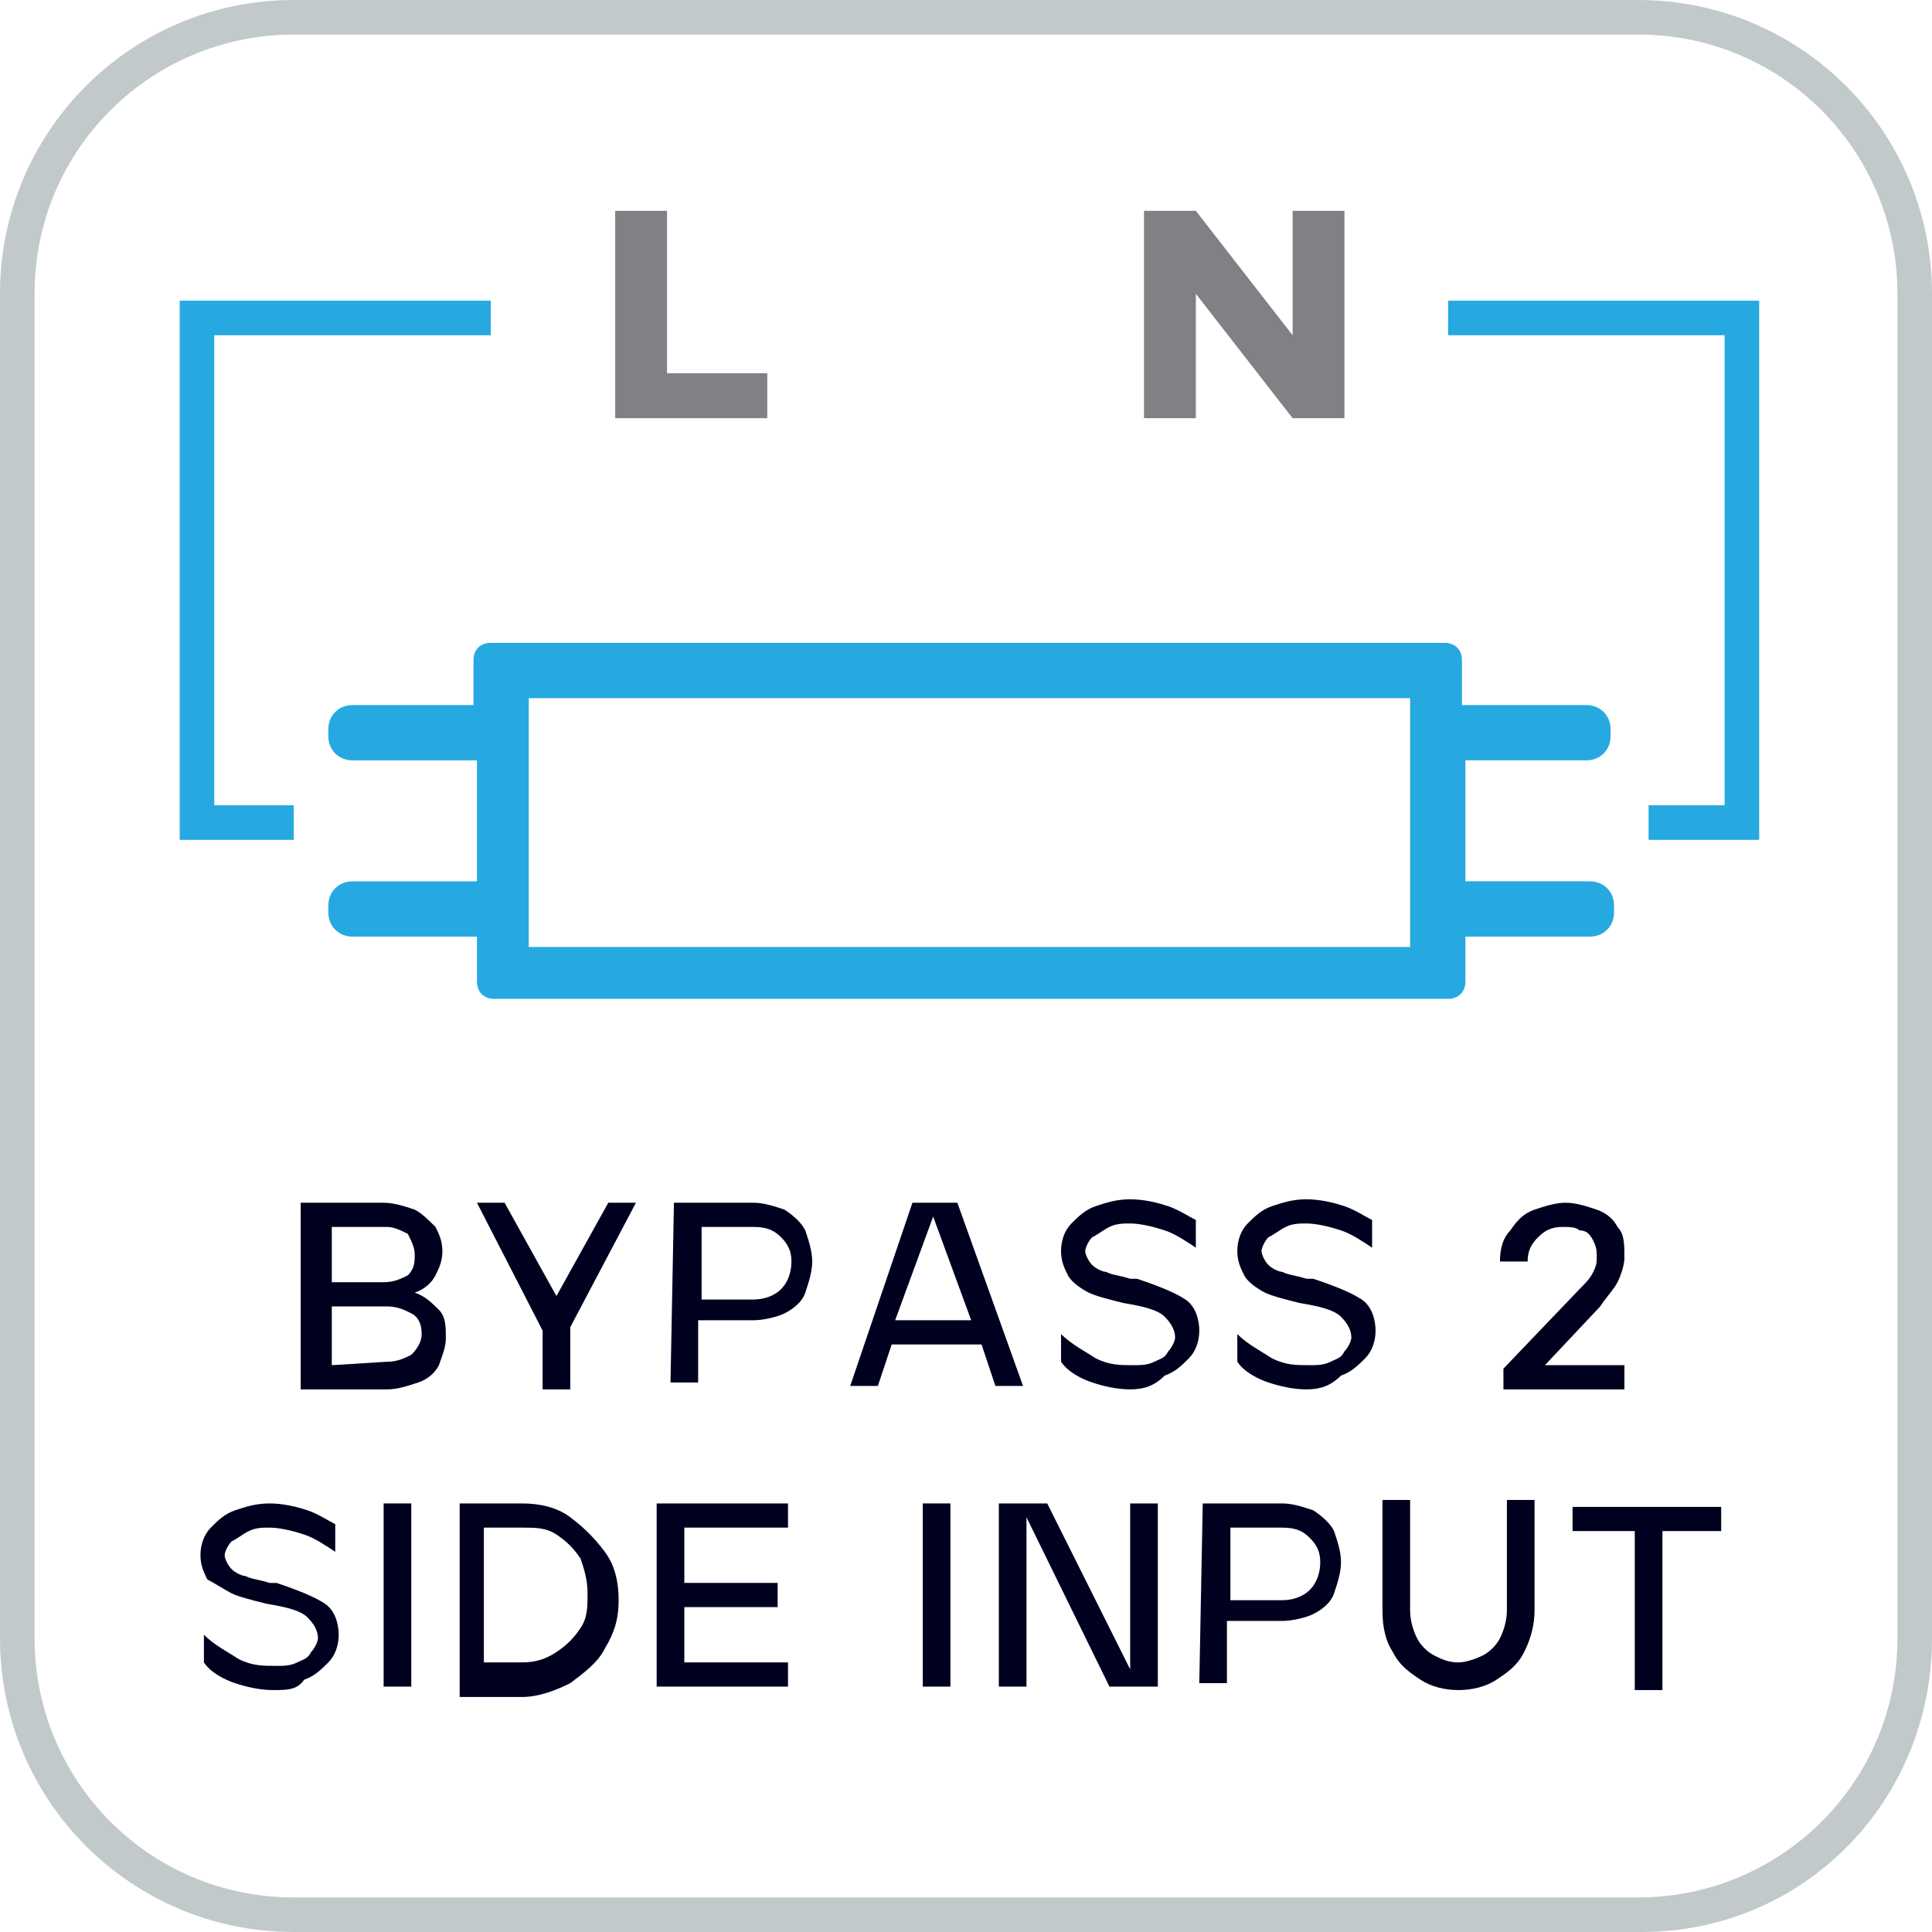 <?xml version="1.0" encoding="utf-8"?>
<!-- Generator: Adobe Illustrator 25.4.6, SVG Export Plug-In . SVG Version: 6.00 Build 0)  -->
<svg version="1.1" id="Layer_1" xmlns="http://www.w3.org/2000/svg" xmlns:xlink="http://www.w3.org/1999/xlink" x="0px" y="0px"
	 viewBox="0 0 55.9 55.9" style="enable-background:new 0 0 55.9 55.9;" xml:space="preserve">
<style type="text/css">
	.st0{fill:#808184;}
	.st1{fill:#C1C9CB;}
	.st2{fill:#00001F;}
	.st3{fill:#26A9E0;}
	.st4{fill:none;stroke:#26A9E0;stroke-miterlimit:10;}
</style>
<g>
	<g>
		<polygon class="st0" points="37.4,12.1 34.6,8.5 34.6,12.1 33.1,12.1 33.1,6.1 34.6,6.1 37.4,9.7 37.4,6.1 38.9,6.1 38.9,12.1 		
			"/>
	</g>
	<g>
		<path class="st1" d="M47.5,55.9h-39c-4.7,0-8.5-3.8-8.5-8.5V8.5C0,3.8,3.8,0,8.5,0h38.9c4.7,0,8.5,3.8,8.5,8.5v38.9
			C55.9,52.1,52.2,55.9,47.5,55.9 M8.5,1C4.4,1,1,4.3,1,8.5v38.9c0,4.1,3.3,7.5,7.5,7.5h38.9c4.1,0,7.5-3.3,7.5-7.5V8.5
			c0-4.1-3.3-7.5-7.5-7.5H8.5z"/>
	</g>
	<g>
		<g>
			<g>
				<path class="st2" d="M8.7,34.8h2.4c0.3,0,0.6,0.1,0.9,0.2c0.2,0.1,0.4,0.3,0.6,0.5c0.1,0.2,0.2,0.4,0.2,0.7
					c0,0.3-0.1,0.5-0.2,0.7s-0.3,0.4-0.6,0.5c0.3,0.1,0.5,0.3,0.7,0.5s0.2,0.5,0.2,0.8s-0.1,0.5-0.2,0.8c-0.1,0.2-0.3,0.4-0.6,0.5
					s-0.6,0.2-0.9,0.2H8.7C8.7,40.2,8.7,34.8,8.7,34.8z M11.1,37.1c0.3,0,0.5-0.1,0.7-0.2c0.2-0.2,0.2-0.4,0.2-0.6s-0.1-0.4-0.2-0.6
					c-0.2-0.1-0.4-0.2-0.6-0.2H9.6v1.6C9.6,37.1,11.1,37.1,11.1,37.1z M11.2,39.4c0.3,0,0.5-0.1,0.7-0.2c0.2-0.2,0.3-0.4,0.3-0.6
					c0-0.3-0.1-0.5-0.3-0.6s-0.4-0.2-0.7-0.2H9.6v1.7L11.2,39.4L11.2,39.4z"/>
				<path class="st2" d="M13.8,34.8h0.8l1.5,2.7l1.5-2.7h0.8l-1.9,3.6v1.8h-0.8v-1.7L13.8,34.8z"/>
				<path class="st2" d="M19.5,34.8h2.3c0.3,0,0.6,0.1,0.9,0.2c0.3,0.2,0.5,0.4,0.6,0.6c0.1,0.3,0.2,0.6,0.2,0.9s-0.1,0.6-0.2,0.9
					s-0.4,0.5-0.6,0.6s-0.6,0.2-0.9,0.2h-1.6V40h-0.8L19.5,34.8L19.5,34.8z M21.8,37.6c0.3,0,0.6-0.1,0.8-0.3s0.3-0.5,0.3-0.8
					s-0.1-0.5-0.3-0.7s-0.4-0.3-0.8-0.3h-1.5v2.1C20.3,37.6,21.8,37.6,21.8,37.6z"/>
				<path class="st2" d="M26.4,34.8h1.3l1.9,5.3h-0.8l-0.4-1.2h-2.6l-0.4,1.2h-0.8L26.4,34.8z M28.1,38.2l-1.1-3l-1.1,3H28.1z"/>
				<path class="st2" d="M32.7,40.2c-0.4,0-0.8-0.1-1.1-0.2s-0.7-0.3-0.9-0.6v-0.8c0.3,0.3,0.7,0.5,1,0.7c0.4,0.2,0.7,0.2,1.1,0.2
					c0.2,0,0.4,0,0.6-0.1s0.3-0.1,0.4-0.3c0.1-0.1,0.2-0.3,0.2-0.4c0-0.2-0.1-0.4-0.3-0.6s-0.6-0.3-1.2-0.4c-0.4-0.1-0.8-0.2-1-0.3
					s-0.5-0.3-0.6-0.5s-0.2-0.4-0.2-0.7c0-0.3,0.1-0.6,0.3-0.8s0.4-0.4,0.7-0.5s0.6-0.2,1-0.2s0.8,0.1,1.1,0.2s0.6,0.3,0.8,0.4v0.8
					c-0.3-0.2-0.6-0.4-0.9-0.5s-0.7-0.2-1-0.2c-0.2,0-0.4,0-0.6,0.1s-0.3,0.2-0.5,0.3c-0.1,0.1-0.2,0.3-0.2,0.4s0.1,0.3,0.2,0.4
					s0.3,0.2,0.4,0.2c0.2,0.1,0.4,0.1,0.7,0.2c0,0,0.1,0,0.2,0c0.6,0.2,1.1,0.4,1.4,0.6s0.4,0.6,0.4,0.9s-0.1,0.6-0.3,0.8
					c-0.2,0.2-0.4,0.4-0.7,0.5C33.4,40.1,33.1,40.2,32.7,40.2z"/>
				<path class="st2" d="M37.8,40.2c-0.4,0-0.8-0.1-1.1-0.2s-0.7-0.3-0.9-0.6v-0.8c0.3,0.3,0.7,0.5,1,0.7c0.4,0.2,0.7,0.2,1.1,0.2
					c0.2,0,0.4,0,0.6-0.1s0.3-0.1,0.4-0.3c0.1-0.1,0.2-0.3,0.2-0.4c0-0.2-0.1-0.4-0.3-0.6s-0.6-0.3-1.2-0.4c-0.4-0.1-0.8-0.2-1-0.3
					s-0.5-0.3-0.6-0.5s-0.2-0.4-0.2-0.7c0-0.3,0.1-0.6,0.3-0.8s0.4-0.4,0.7-0.5s0.6-0.2,1-0.2s0.8,0.1,1.1,0.2s0.6,0.3,0.8,0.4v0.8
					c-0.3-0.2-0.6-0.4-0.9-0.5s-0.7-0.2-1-0.2c-0.2,0-0.4,0-0.6,0.1s-0.3,0.2-0.5,0.3c-0.1,0.1-0.2,0.3-0.2,0.4s0.1,0.3,0.2,0.4
					s0.3,0.2,0.4,0.2c0.2,0.1,0.4,0.1,0.7,0.2c0,0,0.1,0,0.2,0c0.6,0.2,1.1,0.4,1.4,0.6s0.4,0.6,0.4,0.9s-0.1,0.6-0.3,0.8
					c-0.2,0.2-0.4,0.4-0.7,0.5C38.5,40.1,38.2,40.2,37.8,40.2z"/>
				<path class="st2" d="M43.5,39.6l2.2-2.3c0.2-0.2,0.3-0.3,0.4-0.5s0.1-0.3,0.1-0.4c0-0.2,0-0.3-0.1-0.5s-0.2-0.3-0.4-0.3
					c-0.1-0.1-0.3-0.1-0.5-0.1c-0.3,0-0.5,0.1-0.7,0.3c-0.2,0.2-0.3,0.4-0.3,0.7h-0.8c0-0.4,0.1-0.7,0.3-0.9
					c0.2-0.3,0.4-0.5,0.7-0.6c0.3-0.1,0.6-0.2,0.9-0.2s0.6,0.1,0.9,0.2s0.5,0.3,0.6,0.5C47,35.7,47,36,47,36.4
					c0,0.2-0.1,0.5-0.2,0.7s-0.3,0.4-0.5,0.7l-1.6,1.7H47v0.7h-3.5V39.6z"/>
			</g>
		</g>
	</g>
	<g>
		<g>
			<g>
				<path class="st2" d="M7.9,48.9c-0.4,0-0.8-0.1-1.1-0.2s-0.7-0.3-0.9-0.6v-0.8c0.3,0.3,0.7,0.5,1,0.7c0.4,0.2,0.7,0.2,1.1,0.2
					c0.2,0,0.4,0,0.6-0.1C8.8,48,8.9,48,9,47.8c0.1-0.1,0.2-0.3,0.2-0.4c0-0.2-0.1-0.4-0.3-0.6s-0.6-0.3-1.2-0.4
					c-0.4-0.1-0.8-0.2-1-0.3S6.2,45.8,6,45.7c-0.1-0.2-0.2-0.4-0.2-0.7c0-0.3,0.1-0.6,0.3-0.8s0.4-0.4,0.7-0.5s0.6-0.2,1-0.2
					s0.8,0.1,1.1,0.2s0.6,0.3,0.8,0.4v0.8c-0.3-0.2-0.6-0.4-0.9-0.5c-0.3-0.1-0.7-0.2-1-0.2c-0.2,0-0.4,0-0.6,0.1
					c-0.2,0.1-0.3,0.2-0.5,0.3c-0.1,0.1-0.2,0.3-0.2,0.4s0.1,0.3,0.2,0.4c0.1,0.1,0.3,0.2,0.4,0.2c0.2,0.1,0.4,0.1,0.7,0.2
					c0,0,0.1,0,0.2,0c0.6,0.2,1.1,0.4,1.4,0.6s0.4,0.6,0.4,0.9s-0.1,0.6-0.3,0.8c-0.2,0.2-0.4,0.4-0.7,0.5
					C8.6,48.9,8.3,48.9,7.9,48.9z"/>
				<path class="st2" d="M11.1,43.5h0.8v5.3h-0.8V43.5z"/>
				<path class="st2" d="M13.3,43.5h1.8c0.5,0,1,0.1,1.4,0.4s0.7,0.6,1,1s0.4,0.9,0.4,1.4s-0.1,0.9-0.4,1.4c-0.2,0.4-0.6,0.7-1,1
					c-0.4,0.2-0.9,0.4-1.4,0.4h-1.8V43.5z M15.1,48.1c0.4,0,0.7-0.1,1-0.3c0.3-0.2,0.5-0.4,0.7-0.7s0.2-0.6,0.2-1s-0.1-0.7-0.2-1
					c-0.2-0.3-0.4-0.5-0.7-0.7s-0.6-0.2-1-0.2H14v3.9C14,48.1,15.1,48.1,15.1,48.1z"/>
				<path class="st2" d="M19,43.5h3.8v0.7h-3v1.6h2.7v0.7h-2.7v1.6h3v0.7H19V43.5z"/>
				<path class="st2" d="M26.7,43.5h0.8v5.3h-0.8V43.5z"/>
				<path class="st2" d="M28.9,43.5h1.4l2.4,4.8v-4.8h0.8v5.3h-1.4l-2.4-4.9v4.9h-0.8V43.5z"/>
				<path class="st2" d="M34.8,43.5h2.3c0.3,0,0.6,0.1,0.9,0.2c0.3,0.2,0.5,0.4,0.6,0.6c0.1,0.3,0.2,0.6,0.2,0.9s-0.1,0.6-0.2,0.9
					s-0.4,0.5-0.6,0.6s-0.6,0.2-0.9,0.2h-1.6v1.8h-0.8L34.8,43.5L34.8,43.5z M37.1,46.3c0.3,0,0.6-0.1,0.8-0.3s0.3-0.5,0.3-0.8
					s-0.1-0.5-0.3-0.7s-0.4-0.3-0.8-0.3h-1.5v2.1C35.6,46.3,37.1,46.3,37.1,46.3z"/>
				<path class="st2" d="M42.2,48.9c-0.4,0-0.8-0.1-1.1-0.3s-0.6-0.4-0.8-0.8c-0.2-0.3-0.3-0.7-0.3-1.2v-3.2h0.8v3.2
					c0,0.3,0.1,0.6,0.2,0.8c0.1,0.2,0.3,0.4,0.5,0.5s0.4,0.2,0.7,0.2c0.2,0,0.5-0.1,0.7-0.2s0.4-0.3,0.5-0.5s0.2-0.5,0.2-0.8v-3.2
					h0.8v3.2c0,0.4-0.1,0.8-0.3,1.2s-0.5,0.6-0.8,0.8C43,48.8,42.6,48.9,42.2,48.9z"/>
				<path class="st2" d="M47.3,44.3h-1.8v-0.7h4.3v0.7h-1.7v4.6h-0.8V44.3z"/>
			</g>
		</g>
	</g>
	<polygon class="st0" points="17.8,12.1 17.8,6.1 19.3,6.1 19.3,10.8 22.2,10.8 22.2,12.1 	"/>
	<path class="st3" d="M45.9,22c0.4,0,0.7-0.3,0.7-0.7v-0.2c0-0.4-0.3-0.7-0.7-0.7h-3.6v-1.3c0-0.3-0.2-0.5-0.5-0.5H14.2
		c-0.3,0-0.5,0.2-0.5,0.5v1.3h-3.5c-0.4,0-0.7,0.3-0.7,0.7v0.2c0,0.4,0.3,0.7,0.7,0.7h3.6v3.5h-3.6c-0.4,0-0.7,0.3-0.7,0.7v0.2
		c0,0.4,0.3,0.7,0.7,0.7h3.6v1.3c0,0.3,0.2,0.5,0.5,0.5h27.6c0.3,0,0.5-0.2,0.5-0.5v-1.3H46c0.4,0,0.7-0.3,0.7-0.7v-0.2
		c0-0.4-0.3-0.7-0.7-0.7h-3.6V22C42.4,22,45.9,22,45.9,22z M40.8,27.4H15.3v-7.2h25.5V27.4z"/>
	<polyline class="st4" points="8.5,23.8 5.7,23.8 5.7,9.2 14.2,9.2 	"/>
	<polyline class="st4" points="47.7,23.8 50.4,23.8 50.4,9.2 41.9,9.2 	"/>
</g>
</svg>
